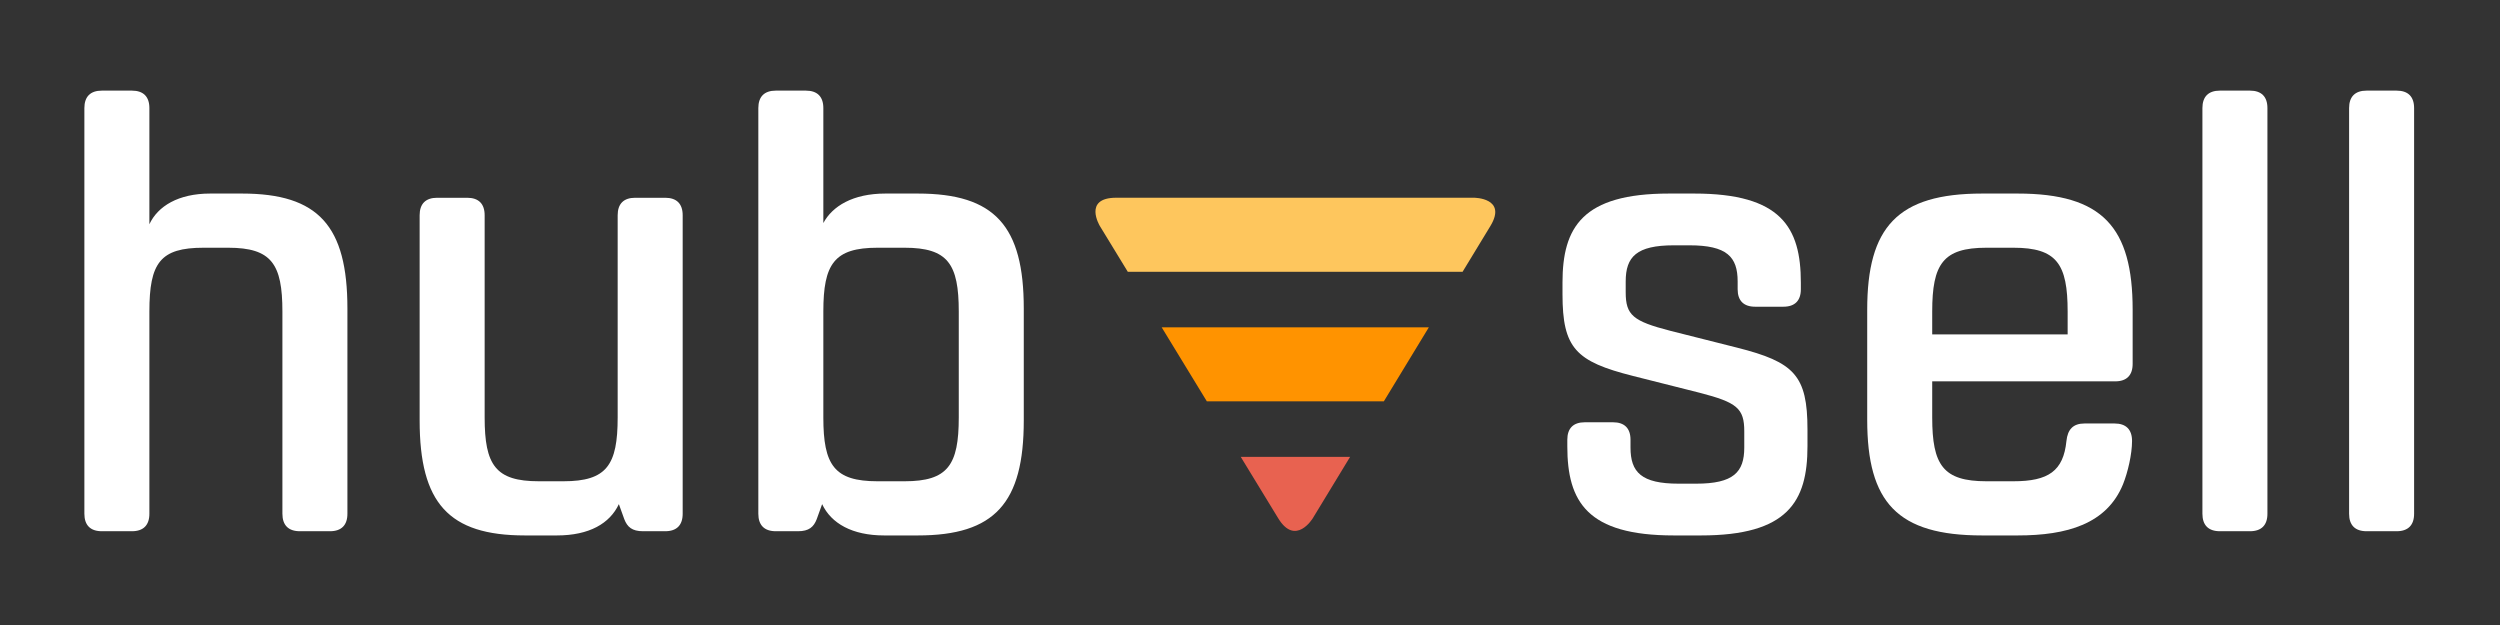 <svg xmlns="http://www.w3.org/2000/svg" width="800" height="200" viewBox="0 0 800 200" fill="none"><rect x="0" y="0" width="800" height="200" fill="#333333" stroke="none"/><path fill-rule="evenodd" clip-rule="evenodd" d="M27 34.586C27 30.926 28.926 29 32.586 29H42.217C45.875 29 47.803 30.926 47.803 34.586V71.759C50.499 65.982 57.047 61.937 67.256 61.937H77.464C101.925 61.937 111.173 72.338 111.173 98.726V164.409C111.173 168.064 109.245 169.993 105.585 169.993H95.954C92.296 169.993 90.37 168.064 90.37 164.409V99.688C90.37 84.473 86.902 79.272 73.034 79.272H65.137C51.268 79.272 47.803 84.087 47.803 99.688V164.409C47.803 168.064 45.875 169.993 42.217 169.993H32.586C28.926 169.993 27 168.064 27 164.409V34.586Z" fill="white"></path><path fill-rule="evenodd" clip-rule="evenodd" d="M198.039 161.323C195.151 167.488 188.601 171.341 178.2 171.341H167.992C143.53 171.341 134.285 160.941 134.285 134.553V68.871C134.285 65.212 136.211 63.286 139.87 63.286H149.501C153.16 63.286 155.088 65.212 155.088 68.871V133.589C155.088 148.807 158.553 154.005 172.422 154.005H180.319C194.187 154.005 197.654 148.807 197.654 133.589V68.871C197.654 65.212 199.58 63.286 203.24 63.286H212.871C216.53 63.286 218.456 65.212 218.456 68.871V164.408C218.456 168.065 216.53 169.992 212.871 169.992H205.744C202.276 169.992 200.735 168.642 199.773 166.139L198.039 161.323Z" fill="white"></path><path fill-rule="evenodd" clip-rule="evenodd" d="M242.666 34.586C242.666 30.926 244.592 29 248.252 29H257.881C261.541 29 263.469 30.926 263.469 34.586V71.376C266.357 65.982 272.906 61.937 283.308 61.937H293.709C318.363 61.937 327.608 72.338 327.608 98.726V134.552C327.608 160.938 318.363 171.341 293.709 171.341H282.922C272.713 171.341 265.972 167.487 263.082 161.323L261.349 166.14C260.386 168.644 258.845 169.993 255.378 169.993H248.252C244.592 169.993 242.666 168.064 242.666 164.409V34.586ZM306.806 99.688C306.806 84.473 303.338 79.272 289.47 79.272H280.803C266.935 79.272 263.469 84.473 263.469 99.688V133.589C263.469 148.804 266.935 154.006 280.803 154.006H289.47C303.338 154.006 306.806 148.804 306.806 133.589V99.688Z" fill="white"></path><path fill-rule="evenodd" clip-rule="evenodd" d="M556.047 90.058C556.047 82.161 552.581 78.501 540.64 78.501H535.631C523.691 78.501 520.224 82.161 520.224 90.058V93.524C520.224 100.844 522.534 102.77 534.476 105.851L555.855 111.245C574.154 115.869 578.392 120.104 578.392 137.44V142.834C578.392 160.554 572.034 171.341 544.299 171.341H535.631C507.895 171.341 501.541 160.554 501.541 142.834V140.714C501.541 137.055 503.465 135.128 507.124 135.128H516.176C519.836 135.128 521.762 137.055 521.762 140.714V143.22C521.762 151.118 525.231 154.776 537.172 154.776H542.756C554.7 154.776 558.166 151.118 558.166 143.22V138.019C558.166 130.699 555.855 128.773 543.915 125.692L522.534 120.298C504.237 115.674 499.999 111.437 499.999 94.103V90.443C499.999 72.723 506.353 61.937 534.091 61.937H542.181C569.917 61.937 576.271 72.723 576.271 90.443V92.562C576.271 96.222 574.347 98.146 570.687 98.146H561.633C557.975 98.146 556.047 96.222 556.047 92.562V90.058Z" fill="white"></path><path fill-rule="evenodd" clip-rule="evenodd" d="M618.308 122.032V133.589C618.308 148.804 621.775 154.005 635.644 154.005H644.311C655.482 154.005 660.297 150.729 661.261 141.101C661.646 137.441 663.378 135.515 667.038 135.515H676.668C680.329 135.515 682.255 137.441 682.255 141.101C682.255 145.339 680.906 151.117 679.366 154.967C674.166 167.681 661.453 171.341 645.659 171.341H634.295C607.136 171.341 597.507 160.746 597.507 134.359V99.111C597.507 72.724 607.136 61.937 634.295 61.937H645.659C672.817 61.937 682.448 72.724 682.448 99.111V116.446C682.448 120.105 680.521 122.032 676.863 122.032H618.308ZM661.646 99.689C661.646 84.472 658.178 79.272 644.311 79.272H635.644C621.775 79.272 618.308 84.472 618.308 99.689V107.007H661.646V99.689Z" fill="white"></path><path fill-rule="evenodd" clip-rule="evenodd" d="M704.773 34.586C704.773 30.926 706.701 29 710.359 29H719.989C723.649 29 725.576 30.926 725.576 34.586V164.409C725.576 168.064 723.649 169.993 719.989 169.993H710.359C706.701 169.993 704.773 168.064 704.773 164.409V34.586Z" fill="white"></path><path fill-rule="evenodd" clip-rule="evenodd" d="M751.711 34.586C751.711 30.926 753.637 29 757.297 29H766.926C770.586 29 772.512 30.926 772.512 34.586V164.409C772.512 168.064 770.586 169.993 766.926 169.993H757.297C753.637 169.993 751.711 168.064 751.711 164.409V34.586Z" fill="white"></path><path fill-rule="evenodd" clip-rule="evenodd" d="M386.193 128.429H442.83L457.231 104.737H371.735L386.193 128.429Z" fill="#FF9300"></path><path fill-rule="evenodd" clip-rule="evenodd" d="M409.036 165.864C414.57 174.932 420.086 165.853 420.086 165.853L432.032 146.199H397.037L409.036 165.864Z" fill="#E86250"></path><path fill-rule="evenodd" clip-rule="evenodd" d="M471.669 63.274H357.194C346.435 63.274 351.967 72.342 351.967 72.342L360.891 86.968H468.029L476.912 72.352C482.428 63.274 471.669 63.274 471.669 63.274" fill="#FEC65D"></path></svg>